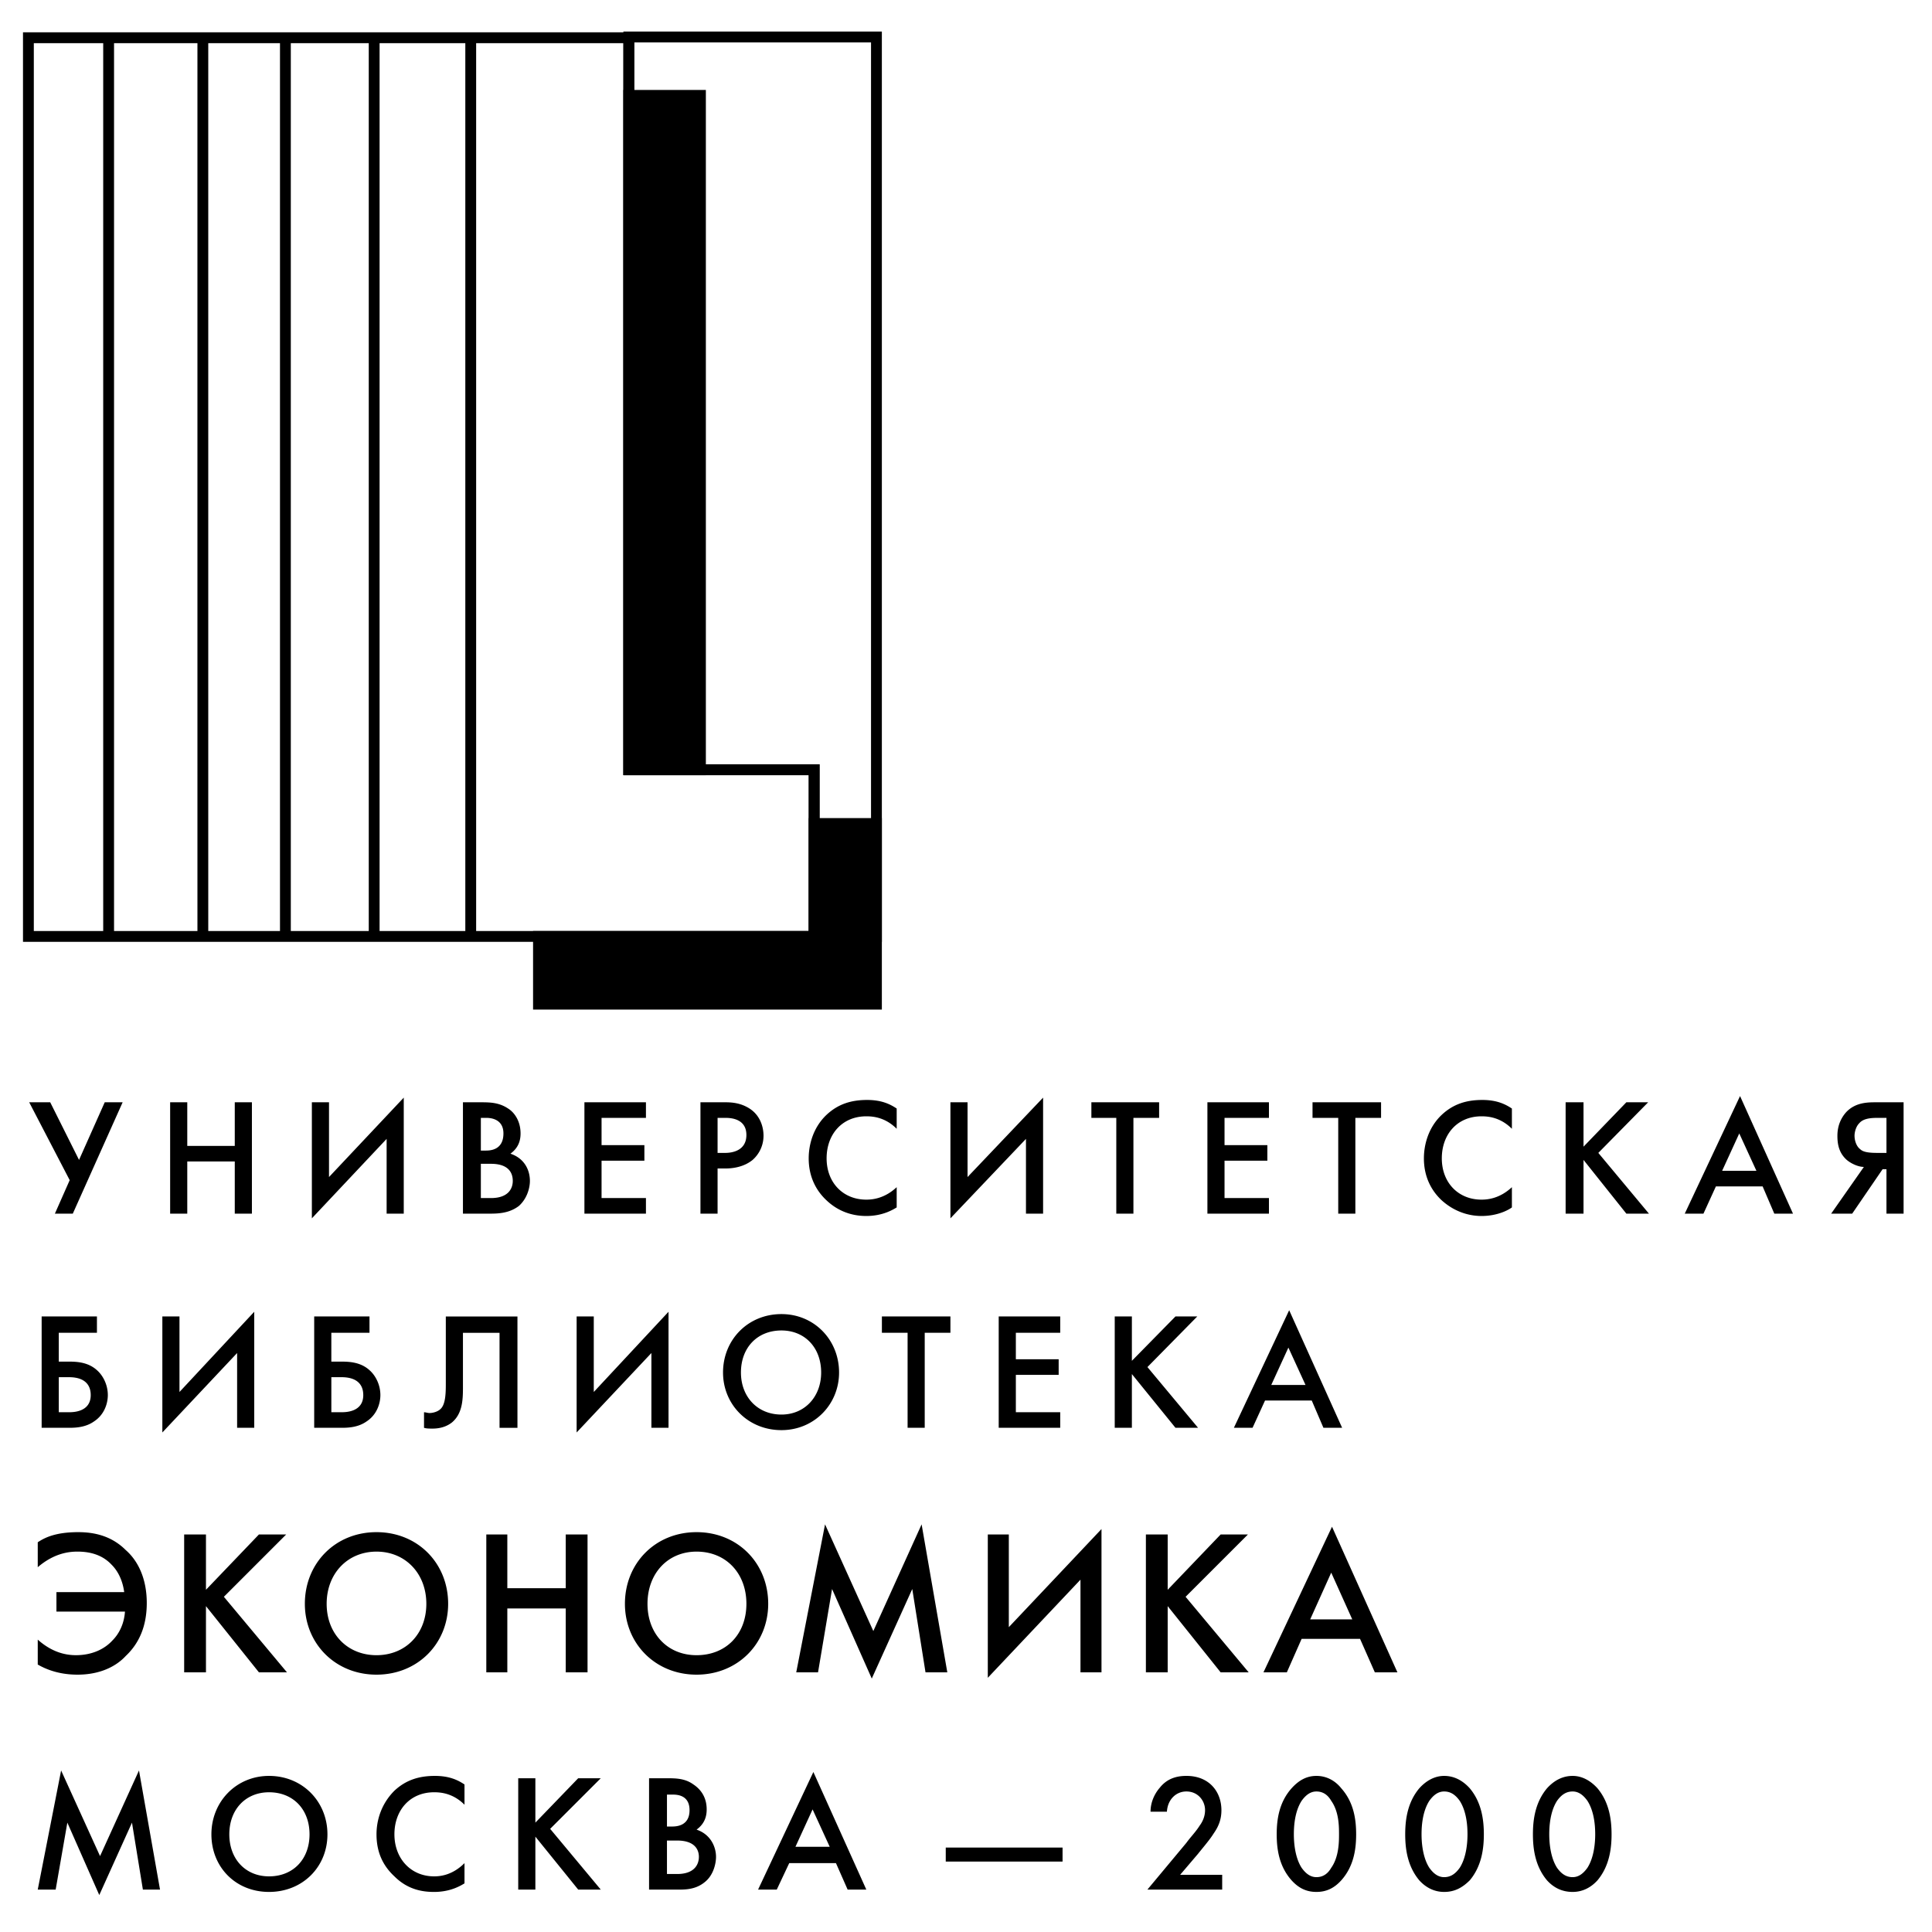 <svg xmlns="http://www.w3.org/2000/svg" width="2500" height="2500" viewBox="0 0 192.756 192.756"><path fill-rule="evenodd" clip-rule="evenodd" fill="#fff" d="M0 0h192.756v192.756H0V0z"/><path d="M2.834 3.765h8.003v89.661H2.834V3.765zm17.404 0h-9.4v89.661h9.4V3.765zm0 0h8.236v89.661h-8.236V3.765zm17.093 0h-8.857v89.661h8.857V3.765zm0 0h9.634v89.661h-9.634V3.765zm25.406 0H46.965v89.661h34.263V76.799H62.737V3.765z" fill="none" stroke="#000" stroke-width="1.08" stroke-miterlimit="2.613"/><path d="M53.724 100.186h33.719V82.16h-6.216v11.266H53.724v6.76zm16.16-23.387V9.514h-7.147v67.285h7.147z" fill-rule="evenodd" clip-rule="evenodd" stroke="#000" stroke-width="1.08" stroke-miterlimit="2.613"/><path fill="none" stroke="#000" stroke-width="1.08" stroke-miterlimit="2.613" d="M62.737 3.687h24.706v89.739h-6.215V76.799H62.737V3.687z"/><path d="M3.767 156.359c1.632-1.398 3.107-1.555 3.962-1.555 1.244 0 2.486.312 3.419 1.322.622.621 1.088 1.553 1.243 2.719h-6.76v1.943h6.837c-.078 1.164-.544 2.174-1.243 2.873-.777.855-2.02 1.477-3.652 1.477-.932 0-2.331-.232-3.807-1.553v2.486c.544.311 1.864 1.01 3.962 1.01 2.409 0 3.963-.934 4.817-1.865 1.321-1.242 2.098-2.953 2.098-5.283 0-2.408-.854-4.195-2.098-5.283-1.476-1.477-3.263-1.787-4.739-1.787-2.253 0-3.341.543-4.04 1.01v2.486h.001zM20.549 153.096h-2.175v13.752h2.175v-6.604l5.283 6.604h2.797l-6.293-7.536 6.215-6.216h-2.719l-5.283 5.517v-5.517zM37.564 152.863c-4.118 0-7.148 3.107-7.148 7.148 0 3.963 3.03 7.07 7.148 7.07s7.148-3.107 7.148-7.07c0-4.04-3.03-7.148-7.148-7.148zm0 12.276c-2.875 0-4.973-2.098-4.973-5.127 0-3.031 2.098-5.207 4.973-5.207s4.972 2.176 4.972 5.207c0 3.029-2.098 5.127-4.972 5.127zM50.616 153.096h-2.097v13.752h2.097v-6.371h5.828v6.371h2.175v-13.752h-2.175v5.361h-5.828v-5.361zM69.496 152.863c-4.117 0-7.147 3.107-7.147 7.148 0 3.963 3.03 7.07 7.147 7.07 4.118 0 7.148-3.107 7.148-7.07 0-4.04-3.03-7.148-7.148-7.148zm0 12.276c-2.874 0-4.895-2.098-4.895-5.127 0-3.031 2.021-5.207 4.895-5.207 2.953 0 4.973 2.176 4.973 5.207-.001 3.029-2.021 5.127-4.973 5.127zM81.616 166.848l1.399-8.313 3.962 8.936 4.04-8.936 1.321 8.313h2.175l-2.563-14.762-4.818 10.644-4.817-10.644-2.874 14.762h2.175zM107.799 166.848h2.097v-14.295l-9.246 9.789v-9.246h-2.097v14.297l9.246-9.789v9.244zM116.5 153.096h-2.174v13.752h2.174v-6.604l5.283 6.604h2.797l-6.293-7.536 6.217-6.216h-2.721l-5.283 5.517v-5.517zM137.168 166.848h2.252l-6.525-14.527-6.838 14.527h2.332l1.475-3.34h5.828l1.476 3.34zm-6.449-5.284l2.098-4.662 2.098 4.662h-4.196zM2.913 109.975l4.04 7.769-1.477 3.342h1.787l4.973-11.111h-1.787l-2.564 5.75-2.875-5.75H2.913zM18.684 109.975h-1.709v11.111h1.709v-5.205h4.739v5.205h1.71v-11.111h-1.71v4.351h-4.739v-4.351zM38.574 121.086h1.709V109.51l-7.458 7.924v-7.459h-1.71v11.578l7.459-7.926v7.459zM46.188 109.975v11.111h2.563c.855 0 2.021 0 3.03-.777.854-.777 1.088-1.865 1.088-2.486 0-1.088-.544-2.254-1.942-2.719.854-.623 1.01-1.398 1.01-2.02 0-1.244-.621-2.1-1.243-2.486-.932-.623-1.864-.623-2.797-.623h-1.709zm1.787 1.554h.544c.388 0 1.709.078 1.709 1.555 0 1.709-1.398 1.709-1.787 1.709h-.466v-3.264zm0 4.584h1.01c1.787 0 2.175.932 2.175 1.709 0 .699-.388 1.709-2.175 1.709h-1.01v-3.418zM64.446 109.975h-6.138v11.111h6.138v-1.555h-4.428v-3.728h4.273v-1.555h-4.273v-2.719h4.428v-1.554zM69.884 109.975v11.111h1.709v-4.506h.777c.777 0 1.864-.156 2.719-.855a3.212 3.212 0 0 0 1.088-2.408c0-.855-.311-2.021-1.398-2.719-.855-.545-1.709-.623-2.409-.623h-2.486zm1.709 1.554h.777c.544 0 2.098.078 2.098 1.709 0 1.555-1.398 1.787-2.098 1.787h-.777v-3.496zM89.463 110.598c-.699-.467-1.554-.855-2.952-.855-1.554 0-2.875.389-4.04 1.477-1.321 1.242-1.787 2.951-1.787 4.35 0 1.787.699 3.186 1.787 4.197 1.398 1.32 2.952 1.553 3.962 1.553 1.632 0 2.642-.621 3.03-.855v-2.02c-1.243 1.166-2.486 1.244-3.03 1.244-2.331 0-3.962-1.709-3.962-4.119 0-2.408 1.554-4.195 3.962-4.195.622 0 1.865.078 3.03 1.244v-2.021zM102.361 121.086h1.709V109.51l-7.537 7.924v-7.459h-1.709v11.578l7.537-7.926v7.459zM115.646 111.529v-1.554h-6.759v1.554h2.486v9.557h1.709v-9.557h2.564zM126.602 109.975h-6.139v11.111h6.139v-1.555h-4.43v-3.728h4.273v-1.555h-4.273v-2.719h4.43v-1.554zM137.789 111.529v-1.554h-6.838v1.554h2.565v9.557h1.709v-9.557h2.564zM150.842 110.598c-.699-.467-1.555-.855-2.953-.855-1.553 0-2.875.389-4.039 1.477-1.322 1.242-1.787 2.951-1.787 4.35 0 1.787.699 3.186 1.787 4.197 1.475 1.32 3.029 1.553 3.961 1.553 1.633 0 2.721-.621 3.031-.855v-2.02c-1.244 1.166-2.486 1.244-3.031 1.244-2.33 0-3.961-1.709-3.961-4.119 0-2.408 1.553-4.195 3.961-4.195.623 0 1.865.078 3.031 1.244v-2.021zM157.988 109.975h-1.785v11.111h1.785v-5.361l4.274 5.361h2.254l-5.051-6.061 4.973-5.05h-2.176l-4.274 4.429v-4.429zM177.023 121.086h1.865l-5.283-11.732-5.516 11.732h1.865l1.242-2.719h4.662l1.165 2.719zm-5.205-4.274l1.709-3.729 1.711 3.729h-3.42zM182.695 121.086h2.098l3.031-4.43h.389v4.43h1.709v-11.111h-2.721c-.854 0-2.098 0-3.029 1.01-.543.623-.854 1.398-.854 2.332 0 .854.154 1.709.932 2.408.467.389 1.166.699 1.709.699l-3.264 4.662zm5.518-9.557v3.496h-.934c-1.088 0-1.477-.156-1.709-.389-.311-.232-.543-.777-.543-1.32 0-.389.154-.934.465-1.244.389-.465 1.088-.543 1.865-.543h.856zM4.155 142.451h2.797c.699 0 1.631-.076 2.408-.621 1.088-.699 1.398-1.865 1.398-2.641 0-1.012-.466-1.943-1.087-2.486-.854-.777-1.943-.855-2.797-.855h-1.01v-2.875h3.807v-1.631H4.155v11.109zm1.71-5.049h1.01c2.021 0 2.176 1.242 2.176 1.787 0 1.709-1.787 1.709-2.176 1.709h-1.01v-3.496zM23.657 142.451h1.709v-11.576l-7.459 8.004v-7.537h-1.709v11.576l7.459-7.926v7.459zM31.348 142.451h2.797c.699 0 1.631-.076 2.408-.621 1.088-.699 1.398-1.865 1.398-2.641 0-1.012-.466-1.943-1.087-2.486-.854-.777-1.942-.855-2.797-.855h-1.01v-2.875h3.807v-1.631h-5.517v11.109h.001zm1.71-5.049h1.01c2.02 0 2.175 1.242 2.175 1.787 0 1.709-1.787 1.709-2.175 1.709h-1.01v-3.496zM44.479 131.342v6.604c0 .934 0 2.176-.543 2.643-.233.232-.7.389-1.088.389-.156 0-.389-.078-.544-.078v1.553c.233.078.544.078.854.078.933 0 1.554-.311 1.942-.621 1.01-.855 1.088-2.176 1.088-3.418v-5.518h3.651v9.479h1.787v-11.109h-7.147v-.002zM64.99 142.451h1.709v-11.576l-7.458 8.004v-7.537h-1.71v11.576l7.459-7.926v7.459zM77.965 131.107c-3.341 0-5.828 2.564-5.828 5.828 0 3.186 2.486 5.75 5.828 5.75 3.263 0 5.749-2.564 5.749-5.75 0-3.263-2.486-5.828-5.749-5.828zm0 10.024c-2.409 0-4.041-1.787-4.041-4.195 0-2.486 1.632-4.195 4.041-4.195 2.331 0 3.962 1.709 3.962 4.195 0 2.408-1.632 4.195-3.962 4.195zM94.824 132.973v-1.631h-6.837v1.631h2.564v9.478h1.709v-9.478h2.564zM105.779 131.342h-6.138v11.109h6.138v-1.553h-4.427v-3.73h4.271v-1.553h-4.271v-2.642h4.427v-1.631zM112.928 131.342h-1.711v11.109h1.711v-5.361l4.349 5.361h2.254l-5.051-6.058 4.973-5.051h-2.176l-4.349 4.428v-4.428zM132.039 142.451h1.865l-5.283-11.73-5.516 11.73h1.863l1.244-2.719h4.662l1.165 2.719zm-5.205-4.273l1.709-3.729 1.709 3.729h-3.418zM5.554 188.525l1.165-6.681 3.186 7.226 3.263-7.226 1.088 6.681h1.709l-2.098-11.886-3.885 8.545-3.884-8.545-2.331 11.886h1.787zM26.842 177.182c-3.263 0-5.75 2.564-5.75 5.828s2.409 5.748 5.75 5.748 5.827-2.484 5.827-5.748-2.486-5.828-5.827-5.828zm0 10.023c-2.331 0-3.963-1.709-3.963-4.195s1.632-4.195 3.963-4.195c2.408 0 4.04 1.709 4.04 4.195s-1.632 4.195-4.04 4.195zM46.343 178.037c-.699-.467-1.554-.855-2.952-.855-1.554 0-2.875.389-4.04 1.477-1.321 1.32-1.787 2.953-1.787 4.352 0 1.863.699 3.186 1.787 4.195 1.398 1.398 2.952 1.553 3.962 1.553 1.632 0 2.642-.621 3.03-.854v-2.02c-1.243 1.242-2.486 1.32-3.03 1.32-2.331 0-3.962-1.787-3.962-4.195s1.554-4.195 3.962-4.195c.622 0 1.865.076 3.03 1.242v-2.02zM53.414 177.416h-1.71v11.109h1.71v-5.283l4.273 5.283h2.252l-5.049-6.06 5.049-5.049h-2.252l-4.273 4.428v-4.428zM64.757 177.416v11.109h2.564c.854 0 2.02.078 3.03-.777.854-.699 1.087-1.863 1.087-2.486 0-1.01-.543-2.252-1.942-2.719.855-.621 1.01-1.398 1.01-2.02 0-1.244-.622-2.021-1.321-2.486-.854-.621-1.787-.621-2.719-.621h-1.709zm1.786 1.631h.544c.389 0 1.709 0 1.709 1.555 0 1.631-1.398 1.631-1.787 1.631h-.466v-3.186zm0 4.584h1.01c1.709 0 2.175.854 2.175 1.631 0 .699-.389 1.709-2.175 1.709h-1.01v-3.34zM84.569 188.525h1.864l-5.283-11.732-5.516 11.732h1.865l1.243-2.641h4.662l1.165 2.641zm-5.206-4.273l1.709-3.729 1.709 3.729h-3.418zM94.358 185.729h11.654v-1.399H94.358v1.399zM121.939 187.049h-4.195l1.787-2.098c.621-.777 1.164-1.398 1.553-2.02.545-.777.777-1.477.777-2.33 0-1.787-1.166-3.42-3.496-3.42-1.166 0-2.02.389-2.641 1.166-.545.621-.934 1.477-.934 2.408h1.633c.076-1.242.932-2.02 1.941-2.02 1.166 0 1.865.932 1.865 1.865 0 .699-.311 1.242-.545 1.553-.389.621-.932 1.166-1.32 1.709l-3.885 4.662h7.459v-1.475h.001zM131.34 188.758c1.01 0 1.787-.389 2.486-1.164 1.244-1.398 1.477-3.109 1.477-4.584 0-1.477-.232-3.186-1.477-4.584-.621-.777-1.477-1.244-2.486-1.244s-1.787.467-2.486 1.244c-1.242 1.398-1.477 3.107-1.477 4.584 0 1.475.234 3.186 1.477 4.584.699.775 1.476 1.164 2.486 1.164zm0-10.022c.699 0 1.166.389 1.477.932.777 1.088.777 2.564.777 3.342 0 .699 0 2.252-.777 3.34-.311.545-.777.934-1.477.934-.621 0-1.088-.389-1.477-.934-.699-1.088-.775-2.641-.775-3.34 0-.777.076-2.254.775-3.342.389-.543.856-.932 1.477-.932zM144.082 188.758c1.01 0 1.787-.389 2.564-1.164 1.164-1.398 1.398-3.109 1.398-4.584 0-1.477-.234-3.186-1.398-4.584-.699-.777-1.555-1.244-2.564-1.244-.932 0-1.787.467-2.486 1.244-1.166 1.398-1.398 3.107-1.398 4.584 0 1.475.232 3.186 1.398 4.584.699.775 1.554 1.164 2.486 1.164zm0-10.022c.699 0 1.166.389 1.555.932.699 1.088.775 2.564.775 3.342 0 .699-.076 2.252-.775 3.34-.389.545-.855.934-1.555.934-.621 0-1.088-.389-1.477-.934-.699-1.088-.777-2.641-.777-3.34 0-.777.078-2.254.777-3.342.389-.543.856-.932 1.477-.932zM156.902 188.758c.932 0 1.785-.389 2.486-1.164 1.164-1.398 1.398-3.109 1.398-4.584 0-1.477-.234-3.186-1.398-4.584-.701-.777-1.555-1.244-2.486-1.244-1.012 0-1.865.467-2.564 1.244-1.166 1.398-1.398 3.107-1.398 4.584 0 1.475.232 3.186 1.398 4.584.699.775 1.553 1.164 2.564 1.164zm0-10.022c.621 0 1.086.389 1.475.932.699 1.088.777 2.564.777 3.342 0 .699-.078 2.252-.777 3.34-.389.545-.854.934-1.475.934-.699 0-1.166-.389-1.555-.934-.699-1.088-.777-2.641-.777-3.34 0-.777.078-2.254.777-3.342.389-.543.856-.932 1.555-.932z" fill-rule="evenodd" clip-rule="evenodd"/></svg>